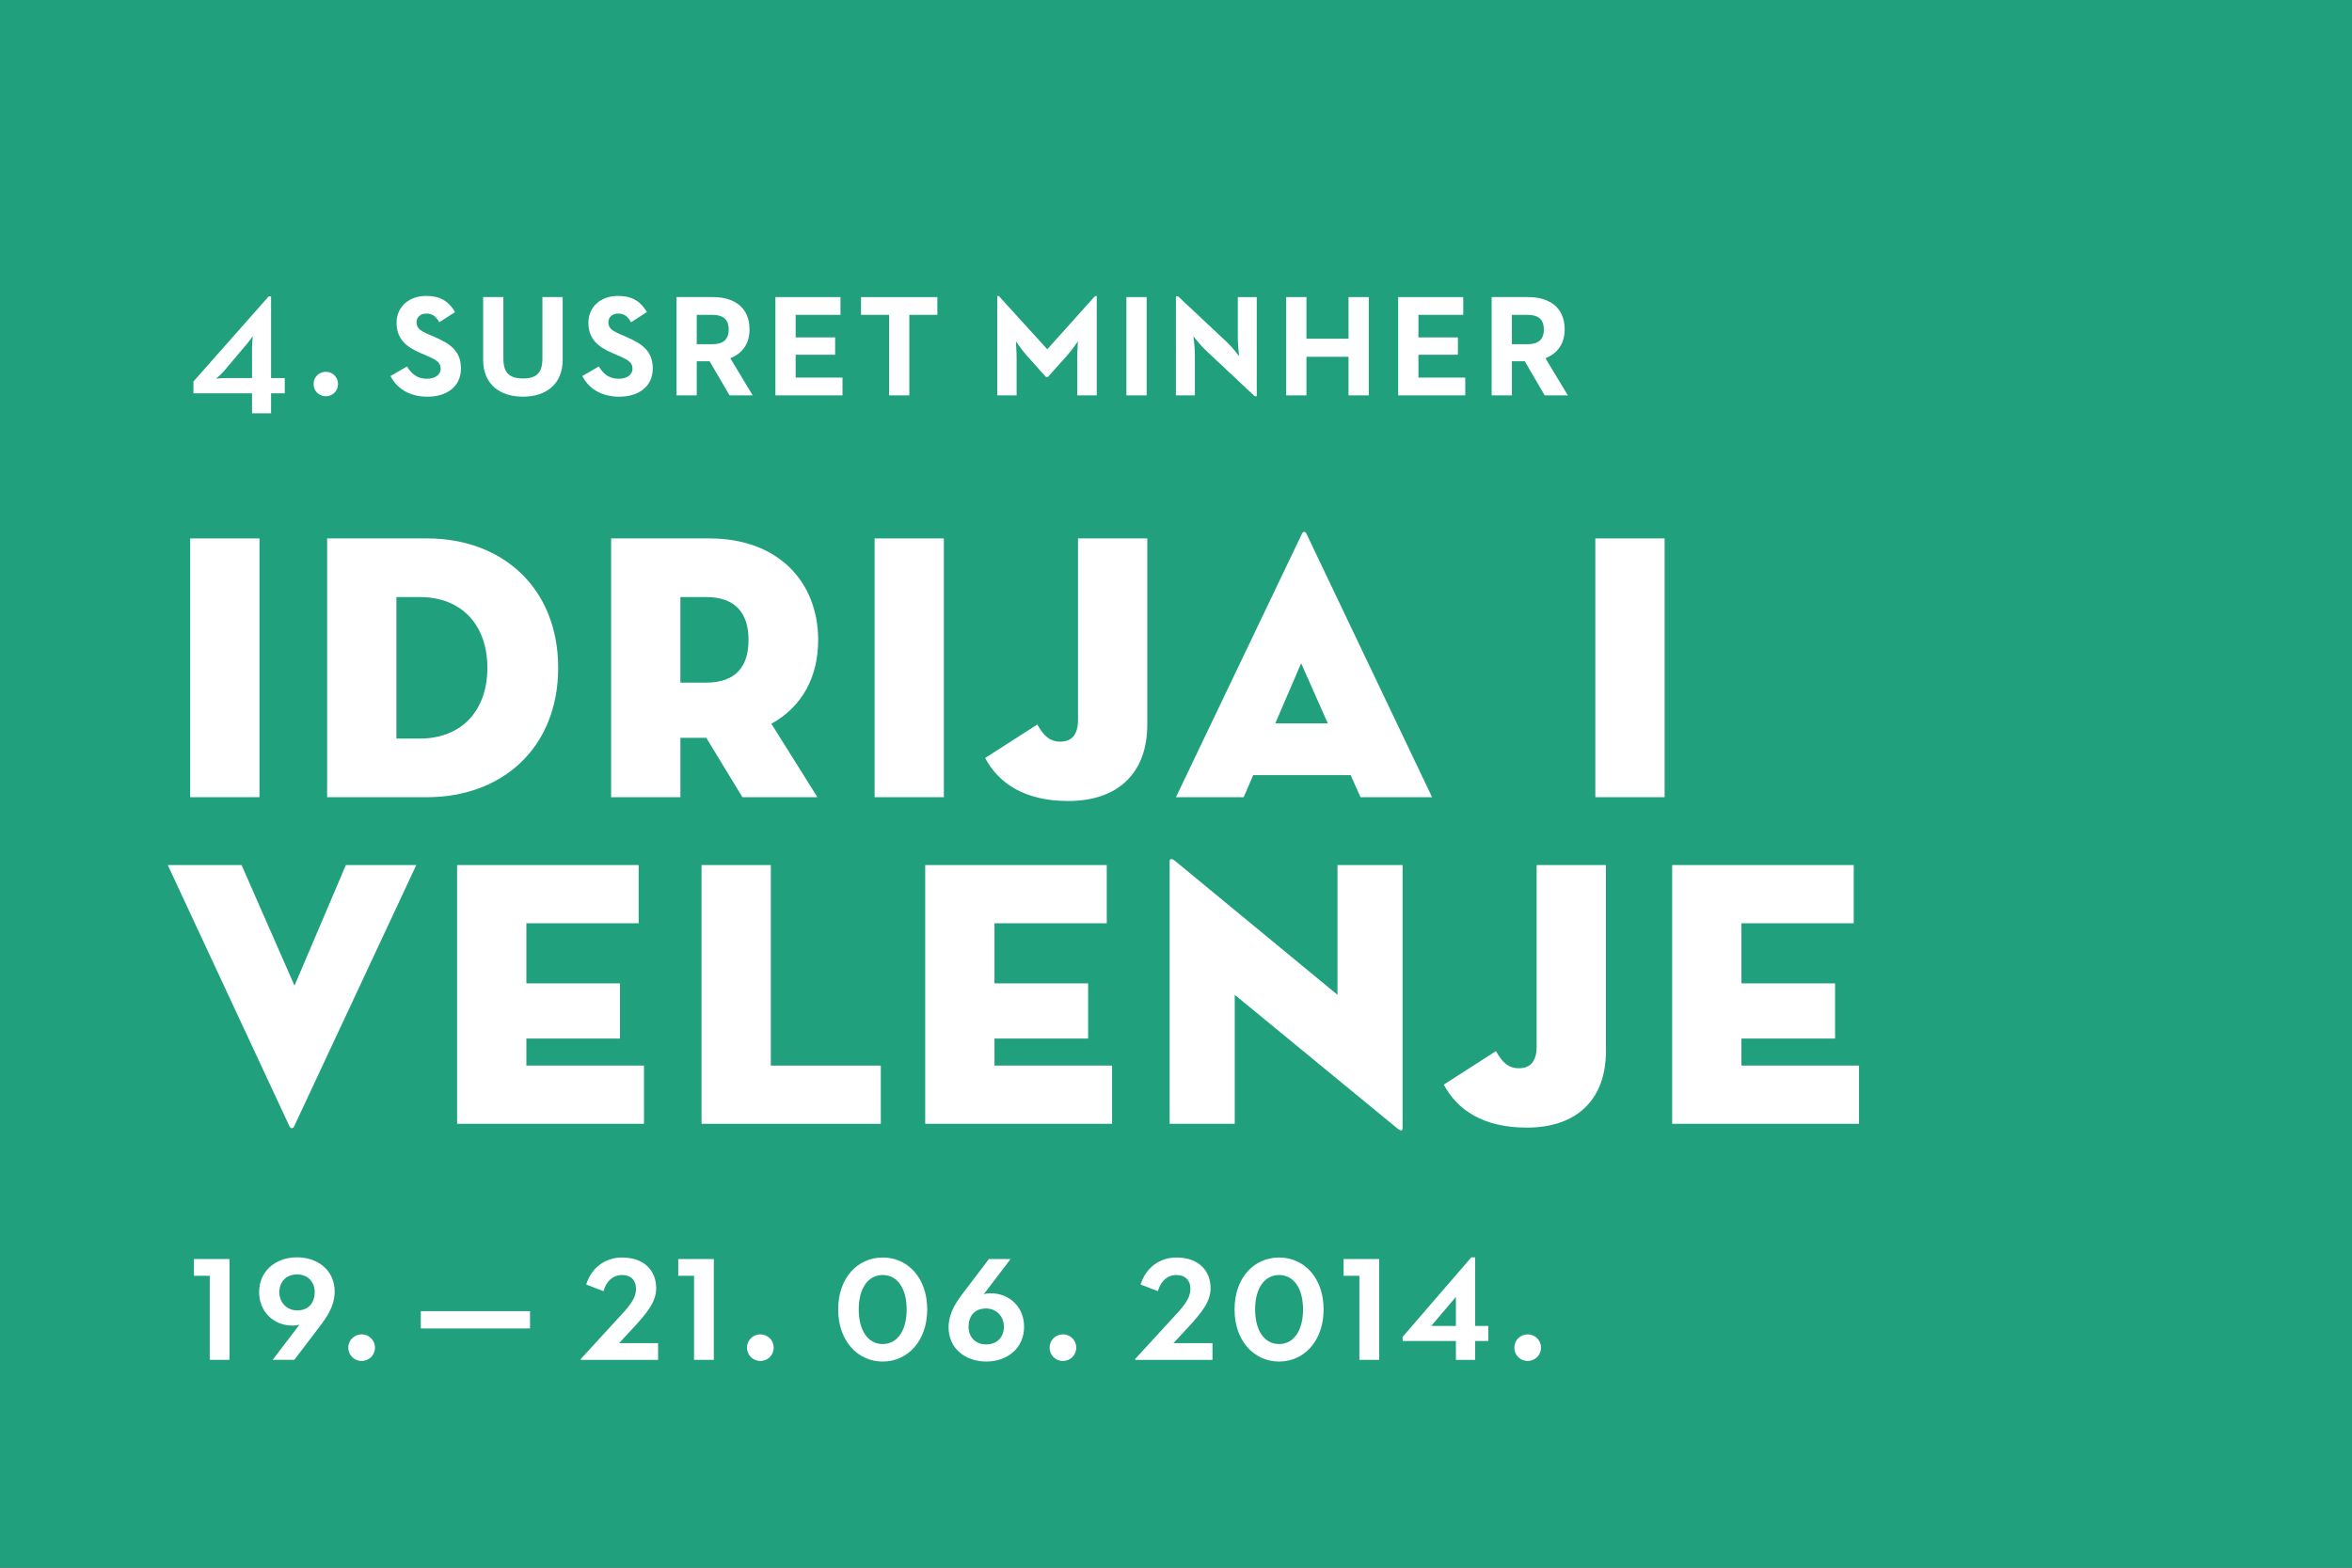 <?xml version="1.0" encoding="utf-8"?>
<!-- Generator: Adobe Illustrator 16.0.0, SVG Export Plug-In . SVG Version: 6.00 Build 0)  -->
<!DOCTYPE svg PUBLIC "-//W3C//DTD SVG 1.1//EN" "http://www.w3.org/Graphics/SVG/1.1/DTD/svg11.dtd">
<svg version="1.1" id="Layer_2" xmlns="http://www.w3.org/2000/svg" xmlns:xlink="http://www.w3.org/1999/xlink" x="0px" y="0px"
	 width="309px" height="206px" viewBox="0 0 309 206" enable-background="new 0 0 309 206" xml:space="preserve">
<rect x="0" y="0" width="309" height="206" fill="#333333" stroke="none"/>
<rect opacity="0.9" fill="#1FAC86" width="309" height="206"/>
<g>
	<path fill="#FFFFFF" d="M37.411,49.681v2h-1.799v2.625h-2.5V51.68h-7.698v-1.55l9.898-11.197h0.3v10.748H37.411z M33.112,45.682
		c0-0.525,0.1-1.524,0.1-1.524s-0.45,0.675-0.85,1.125l-2.999,3.549c-0.425,0.475-0.975,0.925-0.975,0.925s0.625-0.075,1.25-0.075
		h3.474V45.682z"/>
	<path fill="#FFFFFF" d="M41.196,50.454c0-0.931,0.741-1.596,1.615-1.596c0.855,0,1.596,0.665,1.596,1.596
		c0,0.95-0.741,1.615-1.596,1.615C41.937,52.069,41.196,51.404,41.196,50.454z"/>
	<path fill="#FFFFFF" d="M51.304,49.41l2.166-1.254c0.57,0.931,1.311,1.615,2.622,1.615c1.102,0,1.805-0.551,1.805-1.311
		c0-0.912-0.722-1.235-1.938-1.767l-0.665-0.285c-1.918-0.817-3.191-1.843-3.191-4.008c0-1.995,1.52-3.515,3.895-3.515
		c1.69,0,2.906,0.589,3.78,2.128l-2.071,1.33c-0.456-0.817-0.95-1.14-1.709-1.14c-0.779,0-1.273,0.494-1.273,1.14
		c0,0.798,0.494,1.121,1.634,1.615l0.665,0.285c2.26,0.969,3.533,1.957,3.533,4.179c0,2.394-1.88,3.705-4.407,3.705
		C53.678,52.126,52.083,50.948,51.304,49.41z"/>
	<path fill="#FFFFFF" d="M63.473,47.282v-8.245h2.66v8.093c0,1.881,0.816,2.603,2.583,2.603c1.748,0,2.545-0.722,2.545-2.603v-8.093
		h2.66v8.245c0,3.268-2.261,4.844-5.205,4.844C65.733,52.126,63.473,50.549,63.473,47.282z"/>
	<path fill="#FFFFFF" d="M76.505,49.41l2.166-1.254c0.57,0.931,1.311,1.615,2.622,1.615c1.102,0,1.805-0.551,1.805-1.311
		c0-0.912-0.722-1.235-1.938-1.767l-0.665-0.285c-1.918-0.817-3.191-1.843-3.191-4.008c0-1.995,1.52-3.515,3.895-3.515
		c1.69,0,2.906,0.589,3.78,2.128l-2.071,1.33c-0.456-0.817-0.95-1.14-1.709-1.14c-0.779,0-1.273,0.494-1.273,1.14
		c0,0.798,0.494,1.121,1.634,1.615l0.665,0.285c2.26,0.969,3.533,1.957,3.533,4.179c0,2.394-1.88,3.705-4.407,3.705
		C78.879,52.126,77.284,50.948,76.505,49.41z"/>
	<path fill="#FFFFFF" d="M88.877,39.037h4.788c2.641,0,4.806,1.235,4.806,4.255c0,1.957-1.026,3.191-2.527,3.78l2.945,4.882h-3.04
		l-2.622-4.483h-1.691v4.483h-2.66V39.037z M93.588,45.23c1.311,0,2.147-0.513,2.147-1.938c0-1.444-0.874-1.919-2.147-1.919h-2.052
		v3.856H93.588z"/>
	<path fill="#FFFFFF" d="M101.871,39.037h8.549v2.336h-5.889v2.964h5.187v2.279h-5.187v3.002h6.155v2.336h-8.815V39.037z"/>
	<path fill="#FFFFFF" d="M116.805,41.374h-3.686v-2.336h10.03v2.336h-3.685v10.582h-2.66V41.374z"/>
	<path fill="#FFFFFF" d="M131.017,38.904h0.209l6.364,6.991l6.269-6.991h0.228v13.051h-2.565v-4.844
		c0-0.874,0.095-2.261,0.095-2.261s-0.779,1.14-1.387,1.824l-2.564,2.869h-0.247l-2.565-2.869c-0.608-0.684-1.387-1.824-1.387-1.824
		s0.095,1.387,0.095,2.261v4.844h-2.546V38.904z"/>
	<path fill="#FFFFFF" d="M147.984,39.037h2.66v12.918h-2.66V39.037z"/>
	<path fill="#FFFFFF" d="M158.328,45.952c-0.646-0.608-1.539-1.767-1.539-1.767s0.19,1.425,0.19,2.356v5.414h-2.489V38.923h0.266
		l6.517,6.117c0.627,0.589,1.52,1.767,1.52,1.767s-0.172-1.462-0.172-2.355v-5.414h2.489v13.032h-0.267L158.328,45.952z"/>
	<path fill="#FFFFFF" d="M168.977,39.037h2.659v5.471h5.528v-5.471h2.66v12.918h-2.66v-5.072h-5.528v5.072h-2.659V39.037z"/>
	<path fill="#FFFFFF" d="M183.689,39.037h8.549v2.336h-5.889v2.964h5.187v2.279h-5.187v3.002h6.155v2.336h-8.815V39.037z"/>
	<path fill="#FFFFFF" d="M195.969,39.037h4.788c2.641,0,4.806,1.235,4.806,4.255c0,1.957-1.025,3.191-2.526,3.78l2.944,4.882h-3.039
		l-2.621-4.483h-1.691v4.483h-2.66V39.037z M200.681,45.23c1.312,0,2.146-0.513,2.146-1.938c0-1.444-0.874-1.919-2.146-1.919h-2.052
		v3.856H200.681z"/>
</g>
<g>
	<path fill="#FFFFFF" d="M24.989,70.751h9.101v34.002h-9.101V70.751z"/>
	<path fill="#FFFFFF" d="M42.979,70.751h13.151c9.8,0,17.201,6.45,17.201,17.001c0,10.55-7.401,17.001-17.201,17.001H42.979V70.751z
		 M55.129,97.053c5.5,0,8.9-3.65,8.9-9.301s-3.4-9.301-8.9-9.301h-3.05v18.602H55.129z"/>
	<path fill="#FFFFFF" d="M107.389,104.754h-9.851l-4.75-7.801h-3.4v7.801h-9.101V70.751h12.901c9.15,0,14.301,5.8,14.301,13.351
		c0,4.9-2.15,8.801-6.15,11.001L107.389,104.754z M92.738,89.703c4.1,0,5.601-2.3,5.601-5.601c0-3.3-1.5-5.65-5.601-5.65h-3.35
		v11.251H92.738z"/>
	<path fill="#FFFFFF" d="M114.902,70.751h9.101v34.002h-9.101V70.751z"/>
	<path fill="#FFFFFF" d="M150.728,95.203c0,6.401-3.851,10.051-10.401,10.051c-5.75,0-9.15-2.352-10.901-5.65l6.851-4.401
		c0.7,1.2,1.45,2.25,3,2.25c1.45,0,2.351-0.8,2.351-2.899V70.751h9.101V95.203z"/>
	<path fill="#FFFFFF" d="M163.392,104.754h-8.9l16.551-34.603c0.149-0.35,0.45-0.35,0.601,0l16.5,34.603h-9.4l-1.3-2.9
		c0.05,0-12.801,0-12.801,0L163.392,104.754z M170.941,87.152l-3.399,7.901h6.9L170.941,87.152z"/>
	<path fill="#FFFFFF" d="M209.59,70.751h9.102v34.002h-9.102V70.751z"/>
	<path fill="#FFFFFF" d="M38.639,148.021c-0.15,0.301-0.45,0.301-0.6,0L22.039,113.67h9.7l6.951,15.85l6.75-15.85h9.25
		L38.639,148.021z"/>
	<path fill="#FFFFFF" d="M60.053,113.67h23.852v7.65H69.154v7.9h12.301v7.25H69.154v3.551h15.451v7.65H60.053V113.67z"/>
	<path fill="#FFFFFF" d="M92.167,113.67h9.101v26.352h14.451v7.65H92.167V113.67z"/>
	<path fill="#FFFFFF" d="M121.552,113.67h23.852v7.65h-14.751v7.9h12.301v7.25h-12.301v3.551h15.451v7.65h-24.551V113.67z"/>
	<path fill="#FFFFFF" d="M162.217,130.721v16.951h-8.551v-34.453c0-0.299,0.15-0.549,0.7-0.1l21.351,17.602V113.67h8.551v34.502
		c0,0.4-0.15,0.549-0.699,0.1L162.217,130.721z"/>
	<path fill="#FFFFFF" d="M210.982,138.121c0,6.4-3.852,10.051-10.401,10.051c-5.751,0-9.15-2.352-10.901-5.65l6.852-4.4
		c0.699,1.199,1.449,2.25,3,2.25c1.449,0,2.35-0.801,2.35-2.9V113.67h9.102V138.121z"/>
	<path fill="#FFFFFF" d="M219.686,113.67h23.852v7.65h-14.752v7.9h12.301v7.25h-12.301v3.551h15.451v7.65h-24.551V113.67z"/>
</g>
<g>
	<path fill="#FFFFFF" d="M27.556,167.642h-2.075v-2.2h4.674v13.247h-2.599V167.642z"/>
	<path fill="#FFFFFF" d="M43.969,169.74c0,1.35-0.55,2.7-1.75,4.274l-3.549,4.674h-2.849l3.524-4.624
		c-0.225,0.075-0.55,0.125-0.9,0.125c-2.474,0-4.399-1.8-4.399-4.398c0-2.85,2.25-4.574,4.974-4.574
		C41.72,165.217,43.969,166.892,43.969,169.74z M36.696,169.791c0,1.324,0.95,2.399,2.35,2.399c1.524,0,2.299-1.025,2.299-2.399
		c0-1.325-0.875-2.325-2.324-2.325S36.696,168.466,36.696,169.791z"/>
	<path fill="#FFFFFF" d="M45.761,177.089c0-1.024,0.825-1.75,1.75-1.75s1.75,0.726,1.75,1.75s-0.825,1.75-1.75,1.75
		S45.761,178.113,45.761,177.089z"/>
	<path fill="#FFFFFF" d="M55.286,172.29h14.347v2.274H55.286V172.29z"/>
	<path fill="#FFFFFF" d="M76.311,178.563l4.724-5.148c1.45-1.575,2.524-2.649,2.524-4.074c0-1.05-0.625-1.8-1.85-1.8
		c-1.2,0-2.075,0.85-2.424,2.125l-2.274-0.875c0.725-2.274,2.549-3.549,4.724-3.549c2.849,0,4.474,1.674,4.474,4.049
		c0,1.725-1.15,3.174-2.924,5.099l-1.95,2.1h5.124v2.199H76.311V178.563z"/>
	<path fill="#FFFFFF" d="M91.182,167.642h-2.075v-2.2h4.674v13.247h-2.599V167.642z"/>
	<path fill="#FFFFFF" d="M98.143,177.089c0-1.024,0.825-1.75,1.75-1.75s1.75,0.726,1.75,1.75s-0.825,1.75-1.75,1.75
		S98.143,178.113,98.143,177.089z"/>
	<path fill="#FFFFFF" d="M110.117,172.065c0-4.175,2.574-6.823,5.849-6.823c3.274,0,5.849,2.648,5.849,6.823
		c0,4.148-2.575,6.848-5.849,6.848C112.691,178.913,110.117,176.214,110.117,172.065z M119.115,172.065
		c0-2.774-1.225-4.524-3.149-4.524c-1.925,0-3.149,1.75-3.149,4.524s1.225,4.549,3.149,4.549
		C117.89,176.614,119.115,174.84,119.115,172.065z"/>
	<path fill="#FFFFFF" d="M124.62,174.39c0-1.35,0.55-2.699,1.75-4.274l3.549-4.674h2.849l-3.524,4.624
		c0.225-0.075,0.55-0.125,0.9-0.125c2.475,0,4.399,1.8,4.399,4.399c0,2.849-2.25,4.573-4.974,4.573
		C126.869,178.913,124.62,177.239,124.62,174.39z M131.893,174.34c0-1.325-0.95-2.399-2.349-2.399c-1.525,0-2.299,1.024-2.299,2.399
		c0,1.324,0.875,2.324,2.324,2.324S131.893,175.664,131.893,174.34z"/>
	<path fill="#FFFFFF" d="M137.894,177.089c0-1.024,0.825-1.75,1.75-1.75s1.75,0.726,1.75,1.75s-0.825,1.75-1.75,1.75
		S137.894,178.113,137.894,177.089z"/>
	<path fill="#FFFFFF" d="M149.144,178.563l4.724-5.148c1.45-1.575,2.525-2.649,2.525-4.074c0-1.05-0.625-1.8-1.85-1.8
		c-1.2,0-2.075,0.85-2.424,2.125l-2.274-0.875c0.725-2.274,2.549-3.549,4.724-3.549c2.849,0,4.474,1.674,4.474,4.049
		c0,1.725-1.149,3.174-2.924,5.099l-1.95,2.1h5.124v2.199h-10.147V178.563z"/>
	<path fill="#FFFFFF" d="M162.193,172.065c0-4.175,2.574-6.823,5.849-6.823s5.849,2.648,5.849,6.823
		c0,4.148-2.574,6.848-5.849,6.848S162.193,176.214,162.193,172.065z M171.191,172.065c0-2.774-1.225-4.524-3.149-4.524
		s-3.149,1.75-3.149,4.524s1.225,4.549,3.149,4.549S171.191,174.84,171.191,172.065z"/>
	<path fill="#FFFFFF" d="M178.593,167.642h-2.075v-2.2h4.675v13.247h-2.6V167.642z"/>
	<path fill="#FFFFFF" d="M195.523,174.239v1.975h-1.725v2.475h-2.525v-2.475h-6.998v-0.55l9.023-10.447h0.5v9.022H195.523z
		 M191.273,170.415l-3.248,3.824h3.248V170.415z"/>
	<path fill="#FFFFFF" d="M198.953,177.089c0-1.024,0.824-1.75,1.749-1.75s1.749,0.726,1.749,1.75s-0.824,1.75-1.749,1.75
		S198.953,178.113,198.953,177.089z"/>
</g>
</svg>
